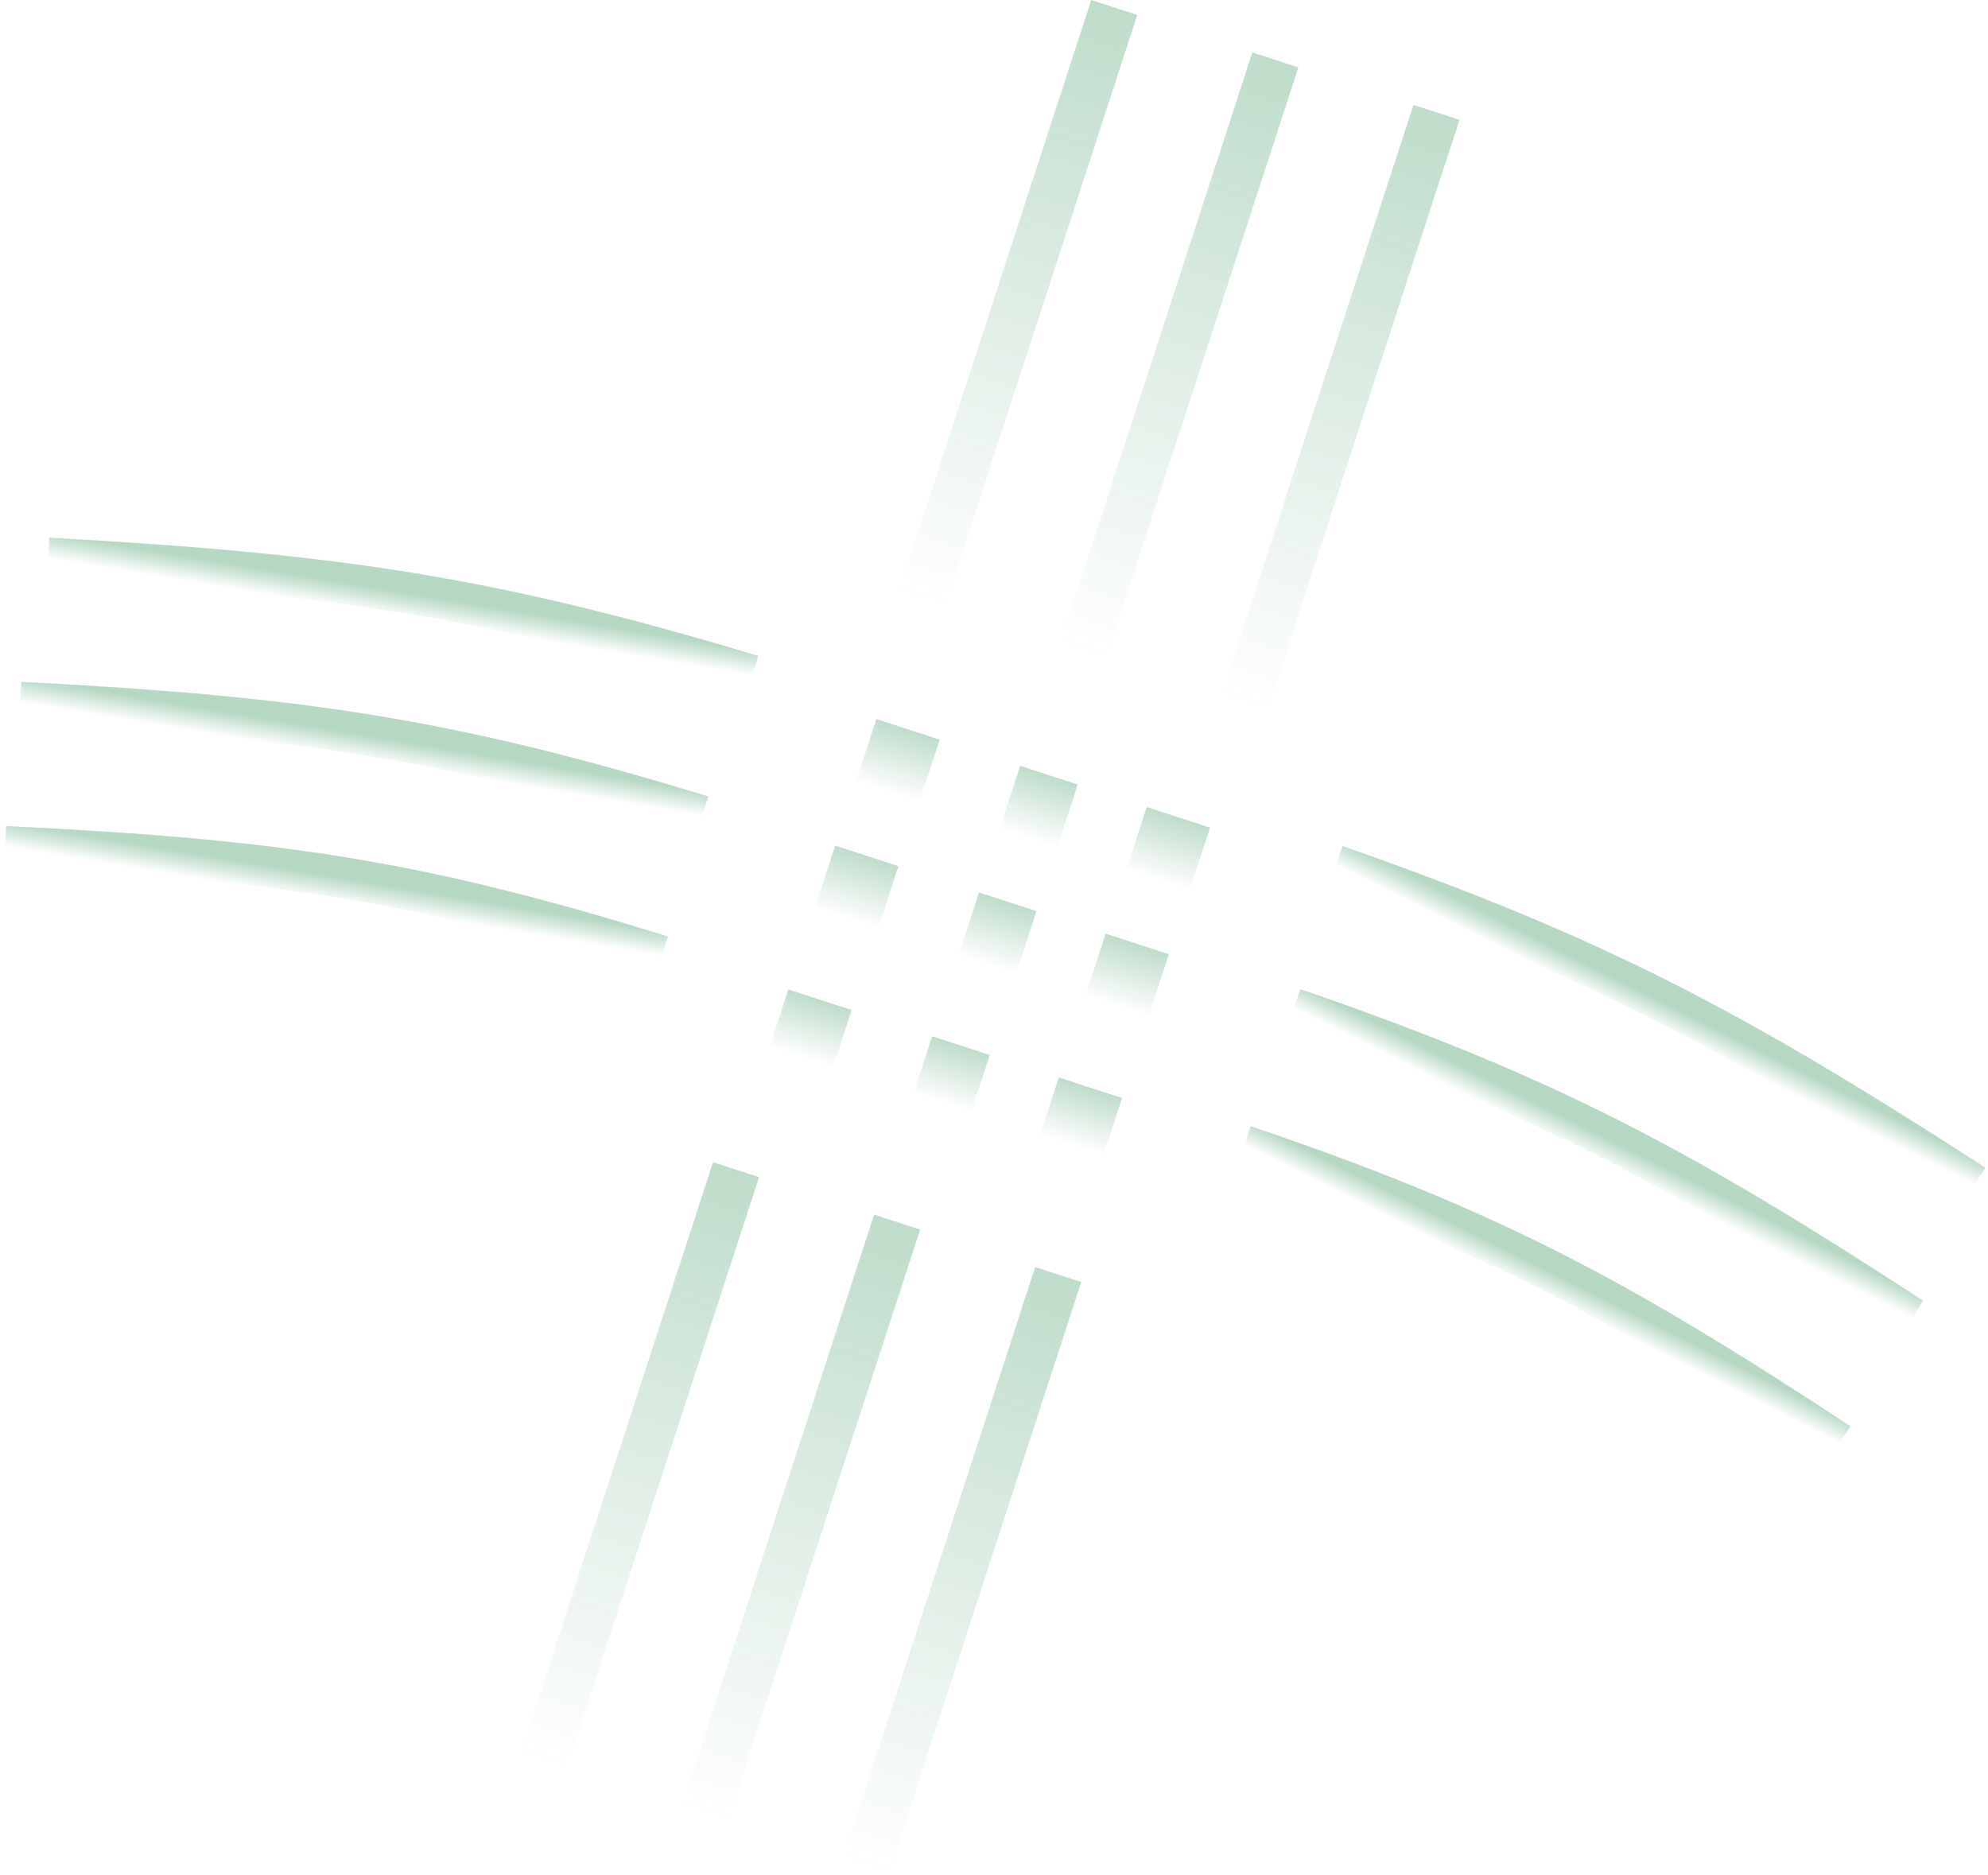 <svg width="386" height="364" viewBox="0 0 386 364" fill="none" xmlns="http://www.w3.org/2000/svg">
<g opacity="0.3">
<rect x="211.88" width="9.399" height="121.007" transform="rotate(18.026 211.88 0)" fill="url(#paint0_linear)"/>
<rect x="138.442" y="225.666" width="9.399" height="121.007" transform="rotate(18.026 138.442 225.666)" fill="url(#paint1_linear)"/>
<rect x="243.161" y="10.18" width="9.399" height="121.007" transform="rotate(18.026 243.161 10.18)" fill="url(#paint2_linear)"/>
<rect x="169.724" y="235.845" width="9.399" height="121.007" transform="rotate(18.026 169.724 235.845)" fill="url(#paint3_linear)"/>
<rect x="274.44" y="20.358" width="9.399" height="121.007" transform="rotate(18.026 274.44 20.358)" fill="url(#paint4_linear)"/>
<rect x="201.002" y="246.024" width="9.399" height="121.007" transform="rotate(18.026 201.002 246.024)" fill="url(#paint5_linear)"/>
<rect x="170.152" y="139.618" width="12.923" height="12.923" transform="rotate(18.026 170.152 139.618)" fill="url(#paint6_linear)"/>
<rect x="198.08" y="148.707" width="11.748" height="12.923" transform="rotate(18.026 198.08 148.707)" fill="url(#paint7_linear)"/>
<rect x="222.656" y="156.704" width="12.923" height="12.923" transform="rotate(18.026 222.656 156.704)" fill="url(#paint8_linear)"/>
<rect x="214.659" y="181.283" width="12.923" height="12.923" transform="rotate(18.026 214.659 181.283)" fill="url(#paint9_linear)"/>
<rect x="205.57" y="209.211" width="12.923" height="11.748" transform="rotate(18.026 205.57 209.211)" fill="url(#paint10_linear)"/>
<rect x="190.082" y="173.284" width="11.748" height="12.923" transform="rotate(18.026 190.082 173.284)" fill="url(#paint11_linear)"/>
<rect x="180.994" y="201.213" width="11.748" height="11.748" transform="rotate(18.026 180.994 201.213)" fill="url(#paint12_linear)"/>
<rect x="162.154" y="164.195" width="12.923" height="12.923" transform="rotate(18.026 162.154 164.195)" fill="url(#paint13_linear)"/>
<rect x="153.062" y="192.124" width="12.923" height="11.748" transform="rotate(18.026 153.062 192.124)" fill="url(#paint14_linear)"/>
<path d="M357.117 280.29C314.037 251.962 289.003 238.529 241.547 222.463" stroke="url(#paint15_linear)" stroke-width="8"/>
<path d="M1 164.402C52.501 166.853 80.646 170.725 128.469 185.665" stroke="url(#paint16_linear)" stroke-width="8"/>
<path d="M371.229 255.913C326.37 226.695 300.35 212.769 251.17 195.841" stroke="url(#paint17_linear)" stroke-width="8"/>
<path d="M3.938 136.389C57.401 139.167 86.633 143.221 136.357 158.478" stroke="url(#paint18_linear)" stroke-width="8"/>
<path d="M383.334 230.099C336.923 200.104 310.043 185.747 259.358 168.066" stroke="url(#paint19_linear)" stroke-width="8"/>
<path d="M9.343 108.393C64.518 111.457 94.7 115.669 146.083 131.203" stroke="url(#paint20_linear)" stroke-width="8"/>
</g>
<defs>
<linearGradient id="paint0_linear" x1="216.579" y1="0" x2="216.579" y2="121.007" gradientUnits="userSpaceOnUse">
<stop stop-color="#077C35" stop-opacity="0.88"/>
<stop offset="1" stop-color="#077C35" stop-opacity="0"/>
</linearGradient>
<linearGradient id="paint1_linear" x1="143.142" y1="225.666" x2="143.142" y2="346.673" gradientUnits="userSpaceOnUse">
<stop stop-color="#077C35" stop-opacity="0.88"/>
<stop offset="1" stop-color="#077C35" stop-opacity="0"/>
</linearGradient>
<linearGradient id="paint2_linear" x1="247.86" y1="10.18" x2="247.86" y2="131.186" gradientUnits="userSpaceOnUse">
<stop stop-color="#077C35" stop-opacity="0.88"/>
<stop offset="1" stop-color="#077C35" stop-opacity="0"/>
</linearGradient>
<linearGradient id="paint3_linear" x1="174.423" y1="235.845" x2="174.423" y2="356.852" gradientUnits="userSpaceOnUse">
<stop stop-color="#077C35" stop-opacity="0.88"/>
<stop offset="1" stop-color="#077C35" stop-opacity="0"/>
</linearGradient>
<linearGradient id="paint4_linear" x1="279.14" y1="20.358" x2="279.14" y2="141.365" gradientUnits="userSpaceOnUse">
<stop stop-color="#077C35" stop-opacity="0.88"/>
<stop offset="1" stop-color="#077C35" stop-opacity="0"/>
</linearGradient>
<linearGradient id="paint5_linear" x1="205.701" y1="246.024" x2="205.701" y2="367.031" gradientUnits="userSpaceOnUse">
<stop stop-color="#077C35" stop-opacity="0.88"/>
<stop offset="1" stop-color="#077C35" stop-opacity="0"/>
</linearGradient>
<linearGradient id="paint6_linear" x1="176.614" y1="139.618" x2="176.614" y2="152.541" gradientUnits="userSpaceOnUse">
<stop stop-color="#077C35" stop-opacity="0.88"/>
<stop offset="1" stop-color="#077C35" stop-opacity="0"/>
</linearGradient>
<linearGradient id="paint7_linear" x1="203.954" y1="148.707" x2="203.954" y2="161.63" gradientUnits="userSpaceOnUse">
<stop stop-color="#077C35" stop-opacity="0.88"/>
<stop offset="1" stop-color="#077C35" stop-opacity="0"/>
</linearGradient>
<linearGradient id="paint8_linear" x1="229.118" y1="156.704" x2="229.118" y2="169.628" gradientUnits="userSpaceOnUse">
<stop stop-color="#077C35" stop-opacity="0.88"/>
<stop offset="1" stop-color="#077C35" stop-opacity="0"/>
</linearGradient>
<linearGradient id="paint9_linear" x1="221.121" y1="181.283" x2="221.121" y2="194.206" gradientUnits="userSpaceOnUse">
<stop stop-color="#077C35" stop-opacity="0.88"/>
<stop offset="1" stop-color="#077C35" stop-opacity="0"/>
</linearGradient>
<linearGradient id="paint10_linear" x1="212.032" y1="209.211" x2="212.032" y2="220.959" gradientUnits="userSpaceOnUse">
<stop stop-color="#077C35" stop-opacity="0.88"/>
<stop offset="1" stop-color="#077C35" stop-opacity="0"/>
</linearGradient>
<linearGradient id="paint11_linear" x1="195.956" y1="173.284" x2="195.956" y2="186.207" gradientUnits="userSpaceOnUse">
<stop stop-color="#077C35" stop-opacity="0.88"/>
<stop offset="1" stop-color="#077C35" stop-opacity="0"/>
</linearGradient>
<linearGradient id="paint12_linear" x1="186.868" y1="201.213" x2="186.868" y2="212.961" gradientUnits="userSpaceOnUse">
<stop stop-color="#077C35" stop-opacity="0.88"/>
<stop offset="1" stop-color="#077C35" stop-opacity="0"/>
</linearGradient>
<linearGradient id="paint13_linear" x1="168.616" y1="164.195" x2="168.616" y2="177.118" gradientUnits="userSpaceOnUse">
<stop stop-color="#077C35" stop-opacity="0.88"/>
<stop offset="1" stop-color="#077C35" stop-opacity="0"/>
</linearGradient>
<linearGradient id="paint14_linear" x1="159.524" y1="192.124" x2="159.524" y2="203.872" gradientUnits="userSpaceOnUse">
<stop stop-color="#077C35" stop-opacity="0.88"/>
<stop offset="1" stop-color="#077C35" stop-opacity="0"/>
</linearGradient>
<linearGradient id="paint15_linear" x1="301.503" y1="247.038" x2="299.332" y2="251.376" gradientUnits="userSpaceOnUse">
<stop stop-color="#077C35"/>
<stop offset="1" stop-color="#077C35" stop-opacity="0"/>
</linearGradient>
<linearGradient id="paint16_linear" x1="65.532" y1="170.248" x2="64.734" y2="175.033" gradientUnits="userSpaceOnUse">
<stop stop-color="#077C35"/>
<stop offset="1" stop-color="#077C35" stop-opacity="0"/>
</linearGradient>
<linearGradient id="paint17_linear" x1="313.37" y1="221.538" x2="311.199" y2="225.877" gradientUnits="userSpaceOnUse">
<stop stop-color="#077C35"/>
<stop offset="1" stop-color="#077C35" stop-opacity="0"/>
</linearGradient>
<linearGradient id="paint18_linear" x1="70.946" y1="142.648" x2="70.148" y2="147.433" gradientUnits="userSpaceOnUse">
<stop stop-color="#077C35"/>
<stop offset="1" stop-color="#077C35" stop-opacity="0"/>
</linearGradient>
<linearGradient id="paint19_linear" x1="323.517" y1="194.744" x2="321.346" y2="199.082" gradientUnits="userSpaceOnUse">
<stop stop-color="#077C35"/>
<stop offset="1" stop-color="#077C35" stop-opacity="0"/>
</linearGradient>
<linearGradient id="paint20_linear" x1="78.511" y1="115.013" x2="77.713" y2="119.798" gradientUnits="userSpaceOnUse">
<stop stop-color="#077C35"/>
<stop offset="1" stop-color="#077C35" stop-opacity="0"/>
</linearGradient>
</defs>
</svg>
